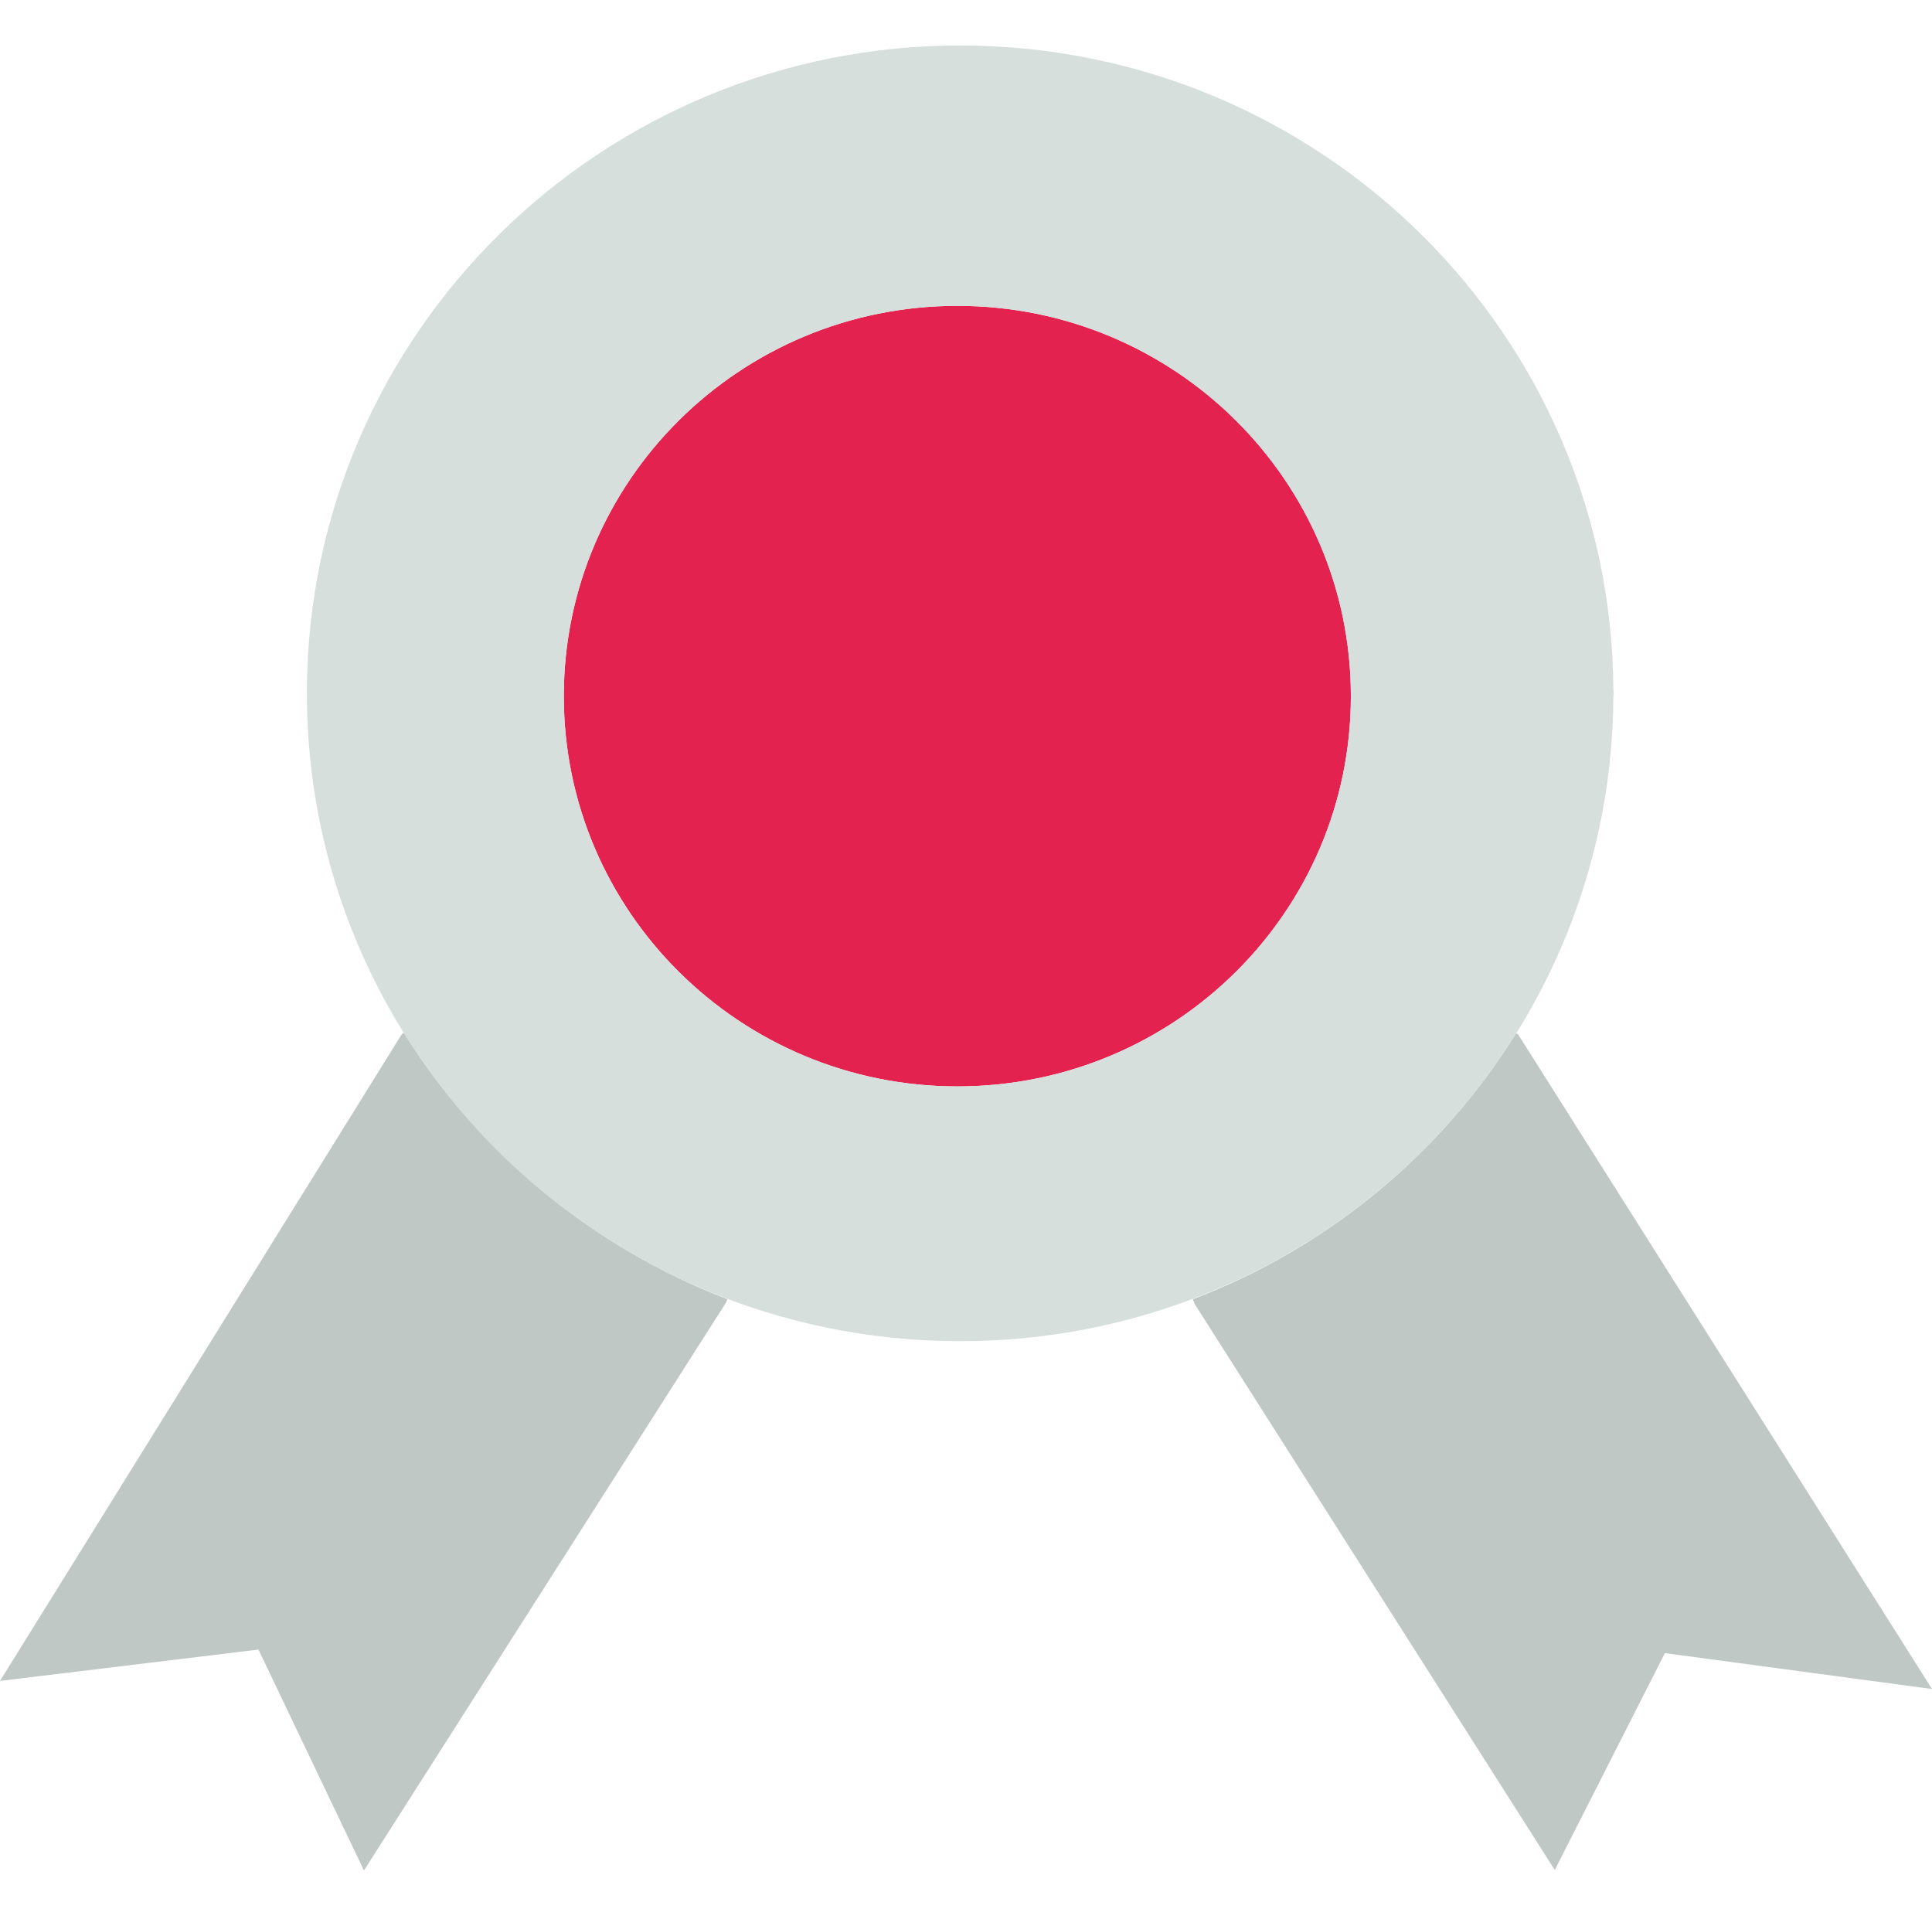 <svg xmlns="http://www.w3.org/2000/svg" width="119" height="118" viewBox="0 0 119 118" fill="none"><path d="M83.206 42.873C83.206 56.147 72.354 66.909 58.967 66.909C45.579 66.909 34.727 56.147 34.727 42.873C34.727 29.599 45.579 18.836 58.967 18.836C72.354 18.836 83.206 29.599 83.206 42.873Z" fill="#E3224F"></path><path d="M93.505 63.702L119 104.021L102.548 101.81L95.765 115.167L73.597 80.327L73.472 80.016C81.73 76.872 88.732 71.112 93.378 63.64L93.505 63.702Z" fill="#BFC8C5"></path><path d="M99.376 42.873C99.282 64.915 81.165 82.694 58.967 82.6C36.736 82.507 18.807 64.542 18.902 42.53C18.996 20.487 37.113 2.71 59.311 2.802C81.416 2.896 99.282 20.642 99.376 42.53C99.408 42.654 99.408 42.748 99.376 42.873ZM83.206 42.873C83.206 29.609 72.341 18.836 58.967 18.836C45.59 18.836 34.727 29.609 34.727 42.873C34.727 56.136 45.59 66.909 58.967 66.909C72.341 66.909 83.206 56.167 83.206 42.873Z" fill="#D7DFDD"></path><path d="M44.805 80.016L44.711 80.235L22.418 115.198L15.919 101.592L0 103.522L24.742 63.702L24.867 63.608C29.546 71.112 36.547 76.84 44.805 80.016Z" fill="#BFC8C5"></path></svg>